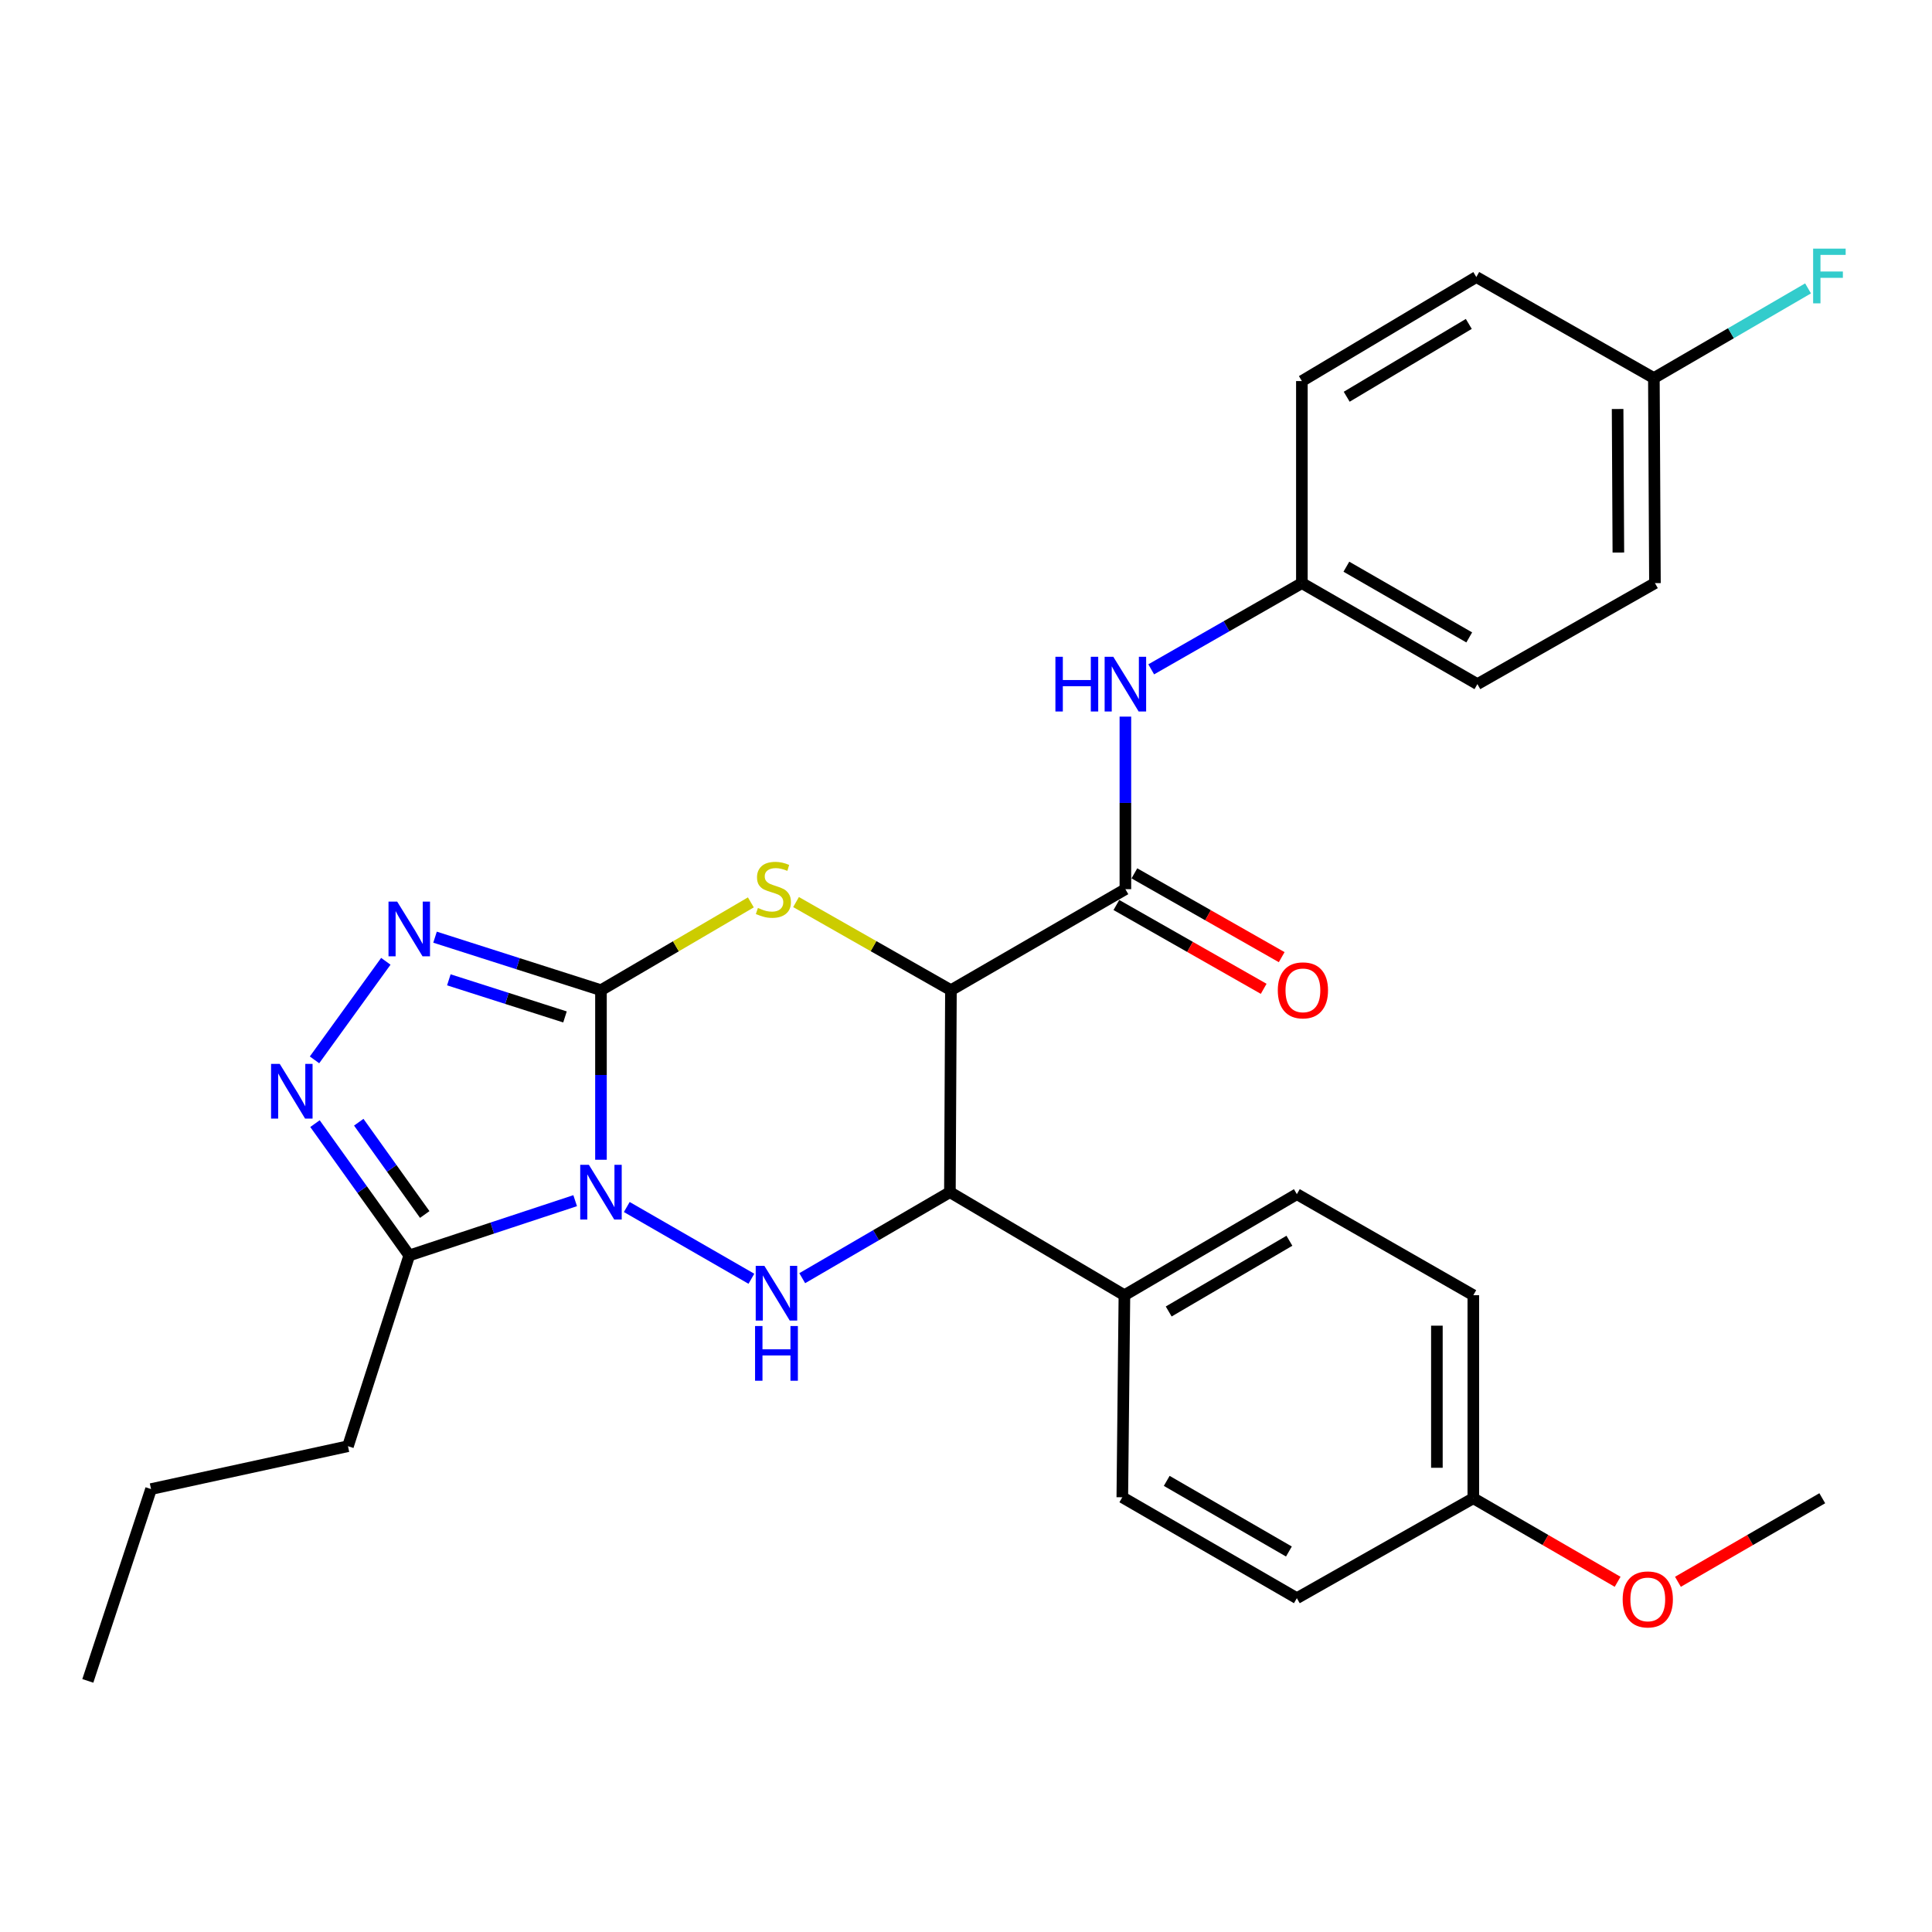 <?xml version='1.0' encoding='iso-8859-1'?>
<svg version='1.1' baseProfile='full'
              xmlns='http://www.w3.org/2000/svg'
                      xmlns:rdkit='http://www.rdkit.org/xml'
                      xmlns:xlink='http://www.w3.org/1999/xlink'
                  xml:space='preserve'
width='1000px' height='1000px' viewBox='0 0 1000 1000'>
<!-- END OF HEADER -->
<rect style='opacity:1.0;fill:#FFFFFF;stroke:none' width='1000' height='1000' x='0' y='0'> </rect>
<path class='bond-0' d='M 311.059,600.287 L 311.059,556.404' style='fill:none;fill-rule:evenodd;stroke:#0000FF;stroke-width:6px;stroke-linecap:butt;stroke-linejoin:miter;stroke-opacity:1' />
<path class='bond-0' d='M 311.059,556.404 L 311.059,512.521' style='fill:none;fill-rule:evenodd;stroke:#000000;stroke-width:6px;stroke-linecap:butt;stroke-linejoin:miter;stroke-opacity:1' />
<path class='bond-3' d='M 324.42,624.752 L 388.923,661.886' style='fill:none;fill-rule:evenodd;stroke:#0000FF;stroke-width:6px;stroke-linecap:butt;stroke-linejoin:miter;stroke-opacity:1' />
<path class='bond-6' d='M 297.707,621.469 L 254.769,635.645' style='fill:none;fill-rule:evenodd;stroke:#0000FF;stroke-width:6px;stroke-linecap:butt;stroke-linejoin:miter;stroke-opacity:1' />
<path class='bond-6' d='M 254.769,635.645 L 211.831,649.822' style='fill:none;fill-rule:evenodd;stroke:#000000;stroke-width:6px;stroke-linecap:butt;stroke-linejoin:miter;stroke-opacity:1' />
<path class='bond-2' d='M 311.059,512.521 L 349.85,489.796' style='fill:none;fill-rule:evenodd;stroke:#000000;stroke-width:6px;stroke-linecap:butt;stroke-linejoin:miter;stroke-opacity:1' />
<path class='bond-2' d='M 349.85,489.796 L 388.641,467.07' style='fill:none;fill-rule:evenodd;stroke:#CCCC00;stroke-width:6px;stroke-linecap:butt;stroke-linejoin:miter;stroke-opacity:1' />
<path class='bond-4' d='M 311.059,512.521 L 268.117,498.801' style='fill:none;fill-rule:evenodd;stroke:#000000;stroke-width:6px;stroke-linecap:butt;stroke-linejoin:miter;stroke-opacity:1' />
<path class='bond-4' d='M 268.117,498.801 L 225.175,485.081' style='fill:none;fill-rule:evenodd;stroke:#0000FF;stroke-width:6px;stroke-linecap:butt;stroke-linejoin:miter;stroke-opacity:1' />
<path class='bond-4' d='M 292.439,526.364 L 262.379,516.759' style='fill:none;fill-rule:evenodd;stroke:#000000;stroke-width:6px;stroke-linecap:butt;stroke-linejoin:miter;stroke-opacity:1' />
<path class='bond-4' d='M 262.379,516.759 L 232.32,507.155' style='fill:none;fill-rule:evenodd;stroke:#0000FF;stroke-width:6px;stroke-linecap:butt;stroke-linejoin:miter;stroke-opacity:1' />
<path class='bond-1' d='M 492.203,512.521 L 491.669,617.06' style='fill:none;fill-rule:evenodd;stroke:#000000;stroke-width:6px;stroke-linecap:butt;stroke-linejoin:miter;stroke-opacity:1' />
<path class='bond-8' d='M 492.203,512.521 L 582.498,460.236' style='fill:none;fill-rule:evenodd;stroke:#000000;stroke-width:6px;stroke-linecap:butt;stroke-linejoin:miter;stroke-opacity:1' />
<path class='bond-30' d='M 492.203,512.521 L 452.117,489.714' style='fill:none;fill-rule:evenodd;stroke:#000000;stroke-width:6px;stroke-linecap:butt;stroke-linejoin:miter;stroke-opacity:1' />
<path class='bond-30' d='M 452.117,489.714 L 412.03,466.906' style='fill:none;fill-rule:evenodd;stroke:#CCCC00;stroke-width:6px;stroke-linecap:butt;stroke-linejoin:miter;stroke-opacity:1' />
<path class='bond-5' d='M 415.236,661.586 L 453.453,639.323' style='fill:none;fill-rule:evenodd;stroke:#0000FF;stroke-width:6px;stroke-linecap:butt;stroke-linejoin:miter;stroke-opacity:1' />
<path class='bond-5' d='M 453.453,639.323 L 491.669,617.06' style='fill:none;fill-rule:evenodd;stroke:#000000;stroke-width:6px;stroke-linecap:butt;stroke-linejoin:miter;stroke-opacity:1' />
<path class='bond-29' d='M 199.707,497.569 L 162.79,548.582' style='fill:none;fill-rule:evenodd;stroke:#0000FF;stroke-width:6px;stroke-linecap:butt;stroke-linejoin:miter;stroke-opacity:1' />
<path class='bond-10' d='M 491.669,617.06 L 581.995,670.403' style='fill:none;fill-rule:evenodd;stroke:#000000;stroke-width:6px;stroke-linecap:butt;stroke-linejoin:miter;stroke-opacity:1' />
<path class='bond-7' d='M 211.831,649.822 L 187.433,615.706' style='fill:none;fill-rule:evenodd;stroke:#000000;stroke-width:6px;stroke-linecap:butt;stroke-linejoin:miter;stroke-opacity:1' />
<path class='bond-7' d='M 187.433,615.706 L 163.035,581.589' style='fill:none;fill-rule:evenodd;stroke:#0000FF;stroke-width:6px;stroke-linecap:butt;stroke-linejoin:miter;stroke-opacity:1' />
<path class='bond-7' d='M 219.846,628.621 L 202.768,604.739' style='fill:none;fill-rule:evenodd;stroke:#000000;stroke-width:6px;stroke-linecap:butt;stroke-linejoin:miter;stroke-opacity:1' />
<path class='bond-7' d='M 202.768,604.739 L 185.69,580.858' style='fill:none;fill-rule:evenodd;stroke:#0000FF;stroke-width:6px;stroke-linecap:butt;stroke-linejoin:miter;stroke-opacity:1' />
<path class='bond-19' d='M 211.831,649.822 L 180.106,748.558' style='fill:none;fill-rule:evenodd;stroke:#000000;stroke-width:6px;stroke-linecap:butt;stroke-linejoin:miter;stroke-opacity:1' />
<path class='bond-9' d='M 582.498,460.236 L 582.498,415.577' style='fill:none;fill-rule:evenodd;stroke:#000000;stroke-width:6px;stroke-linecap:butt;stroke-linejoin:miter;stroke-opacity:1' />
<path class='bond-9' d='M 582.498,415.577 L 582.498,370.918' style='fill:none;fill-rule:evenodd;stroke:#0000FF;stroke-width:6px;stroke-linecap:butt;stroke-linejoin:miter;stroke-opacity:1' />
<path class='bond-11' d='M 577.836,468.429 L 615.958,490.121' style='fill:none;fill-rule:evenodd;stroke:#000000;stroke-width:6px;stroke-linecap:butt;stroke-linejoin:miter;stroke-opacity:1' />
<path class='bond-11' d='M 615.958,490.121 L 654.08,511.813' style='fill:none;fill-rule:evenodd;stroke:#FF0000;stroke-width:6px;stroke-linecap:butt;stroke-linejoin:miter;stroke-opacity:1' />
<path class='bond-11' d='M 587.16,452.043 L 625.282,473.735' style='fill:none;fill-rule:evenodd;stroke:#000000;stroke-width:6px;stroke-linecap:butt;stroke-linejoin:miter;stroke-opacity:1' />
<path class='bond-11' d='M 625.282,473.735 L 663.403,495.427' style='fill:none;fill-rule:evenodd;stroke:#FF0000;stroke-width:6px;stroke-linecap:butt;stroke-linejoin:miter;stroke-opacity:1' />
<path class='bond-14' d='M 595.869,346.452 L 634.86,324.136' style='fill:none;fill-rule:evenodd;stroke:#0000FF;stroke-width:6px;stroke-linecap:butt;stroke-linejoin:miter;stroke-opacity:1' />
<path class='bond-14' d='M 634.86,324.136 L 673.85,301.82' style='fill:none;fill-rule:evenodd;stroke:#000000;stroke-width:6px;stroke-linecap:butt;stroke-linejoin:miter;stroke-opacity:1' />
<path class='bond-12' d='M 581.995,670.403 L 671.253,618.097' style='fill:none;fill-rule:evenodd;stroke:#000000;stroke-width:6px;stroke-linecap:butt;stroke-linejoin:miter;stroke-opacity:1' />
<path class='bond-12' d='M 604.916,678.823 L 667.396,642.209' style='fill:none;fill-rule:evenodd;stroke:#000000;stroke-width:6px;stroke-linecap:butt;stroke-linejoin:miter;stroke-opacity:1' />
<path class='bond-13' d='M 581.995,670.403 L 580.906,774.984' style='fill:none;fill-rule:evenodd;stroke:#000000;stroke-width:6px;stroke-linecap:butt;stroke-linejoin:miter;stroke-opacity:1' />
<path class='bond-18' d='M 671.253,618.097 L 762.584,670.403' style='fill:none;fill-rule:evenodd;stroke:#000000;stroke-width:6px;stroke-linecap:butt;stroke-linejoin:miter;stroke-opacity:1' />
<path class='bond-17' d='M 580.906,774.984 L 671.253,827.217' style='fill:none;fill-rule:evenodd;stroke:#000000;stroke-width:6px;stroke-linecap:butt;stroke-linejoin:miter;stroke-opacity:1' />
<path class='bond-17' d='M 603.894,766.497 L 667.137,803.06' style='fill:none;fill-rule:evenodd;stroke:#000000;stroke-width:6px;stroke-linecap:butt;stroke-linejoin:miter;stroke-opacity:1' />
<path class='bond-21' d='M 673.85,301.82 L 673.85,197.239' style='fill:none;fill-rule:evenodd;stroke:#000000;stroke-width:6px;stroke-linecap:butt;stroke-linejoin:miter;stroke-opacity:1' />
<path class='bond-22' d='M 673.85,301.82 L 764.7,354.105' style='fill:none;fill-rule:evenodd;stroke:#000000;stroke-width:6px;stroke-linecap:butt;stroke-linejoin:miter;stroke-opacity:1' />
<path class='bond-22' d='M 696.882,293.323 L 760.476,329.922' style='fill:none;fill-rule:evenodd;stroke:#000000;stroke-width:6px;stroke-linecap:butt;stroke-linejoin:miter;stroke-opacity:1' />
<path class='bond-15' d='M 856.042,195.679 L 856.597,301.82' style='fill:none;fill-rule:evenodd;stroke:#000000;stroke-width:6px;stroke-linecap:butt;stroke-linejoin:miter;stroke-opacity:1' />
<path class='bond-15' d='M 837.273,211.698 L 837.661,285.997' style='fill:none;fill-rule:evenodd;stroke:#000000;stroke-width:6px;stroke-linecap:butt;stroke-linejoin:miter;stroke-opacity:1' />
<path class='bond-20' d='M 856.042,195.679 L 895.943,172.476' style='fill:none;fill-rule:evenodd;stroke:#000000;stroke-width:6px;stroke-linecap:butt;stroke-linejoin:miter;stroke-opacity:1' />
<path class='bond-20' d='M 895.943,172.476 L 935.844,149.273' style='fill:none;fill-rule:evenodd;stroke:#33CCCC;stroke-width:6px;stroke-linecap:butt;stroke-linejoin:miter;stroke-opacity:1' />
<path class='bond-32' d='M 856.042,195.679 L 764.134,143.394' style='fill:none;fill-rule:evenodd;stroke:#000000;stroke-width:6px;stroke-linecap:butt;stroke-linejoin:miter;stroke-opacity:1' />
<path class='bond-16' d='M 762.584,775.487 L 671.253,827.217' style='fill:none;fill-rule:evenodd;stroke:#000000;stroke-width:6px;stroke-linecap:butt;stroke-linejoin:miter;stroke-opacity:1' />
<path class='bond-25' d='M 762.584,775.487 L 799.932,797.111' style='fill:none;fill-rule:evenodd;stroke:#000000;stroke-width:6px;stroke-linecap:butt;stroke-linejoin:miter;stroke-opacity:1' />
<path class='bond-25' d='M 799.932,797.111 L 837.28,818.734' style='fill:none;fill-rule:evenodd;stroke:#FF0000;stroke-width:6px;stroke-linecap:butt;stroke-linejoin:miter;stroke-opacity:1' />
<path class='bond-31' d='M 762.584,775.487 L 762.584,670.403' style='fill:none;fill-rule:evenodd;stroke:#000000;stroke-width:6px;stroke-linecap:butt;stroke-linejoin:miter;stroke-opacity:1' />
<path class='bond-31' d='M 743.731,759.724 L 743.731,686.166' style='fill:none;fill-rule:evenodd;stroke:#000000;stroke-width:6px;stroke-linecap:butt;stroke-linejoin:miter;stroke-opacity:1' />
<path class='bond-27' d='M 180.106,748.558 L 78.175,770.742' style='fill:none;fill-rule:evenodd;stroke:#000000;stroke-width:6px;stroke-linecap:butt;stroke-linejoin:miter;stroke-opacity:1' />
<path class='bond-23' d='M 673.85,197.239 L 764.134,143.394' style='fill:none;fill-rule:evenodd;stroke:#000000;stroke-width:6px;stroke-linecap:butt;stroke-linejoin:miter;stroke-opacity:1' />
<path class='bond-23' d='M 697.05,205.354 L 760.249,167.662' style='fill:none;fill-rule:evenodd;stroke:#000000;stroke-width:6px;stroke-linecap:butt;stroke-linejoin:miter;stroke-opacity:1' />
<path class='bond-24' d='M 764.7,354.105 L 856.597,301.82' style='fill:none;fill-rule:evenodd;stroke:#000000;stroke-width:6px;stroke-linecap:butt;stroke-linejoin:miter;stroke-opacity:1' />
<path class='bond-26' d='M 868.498,818.735 L 905.851,797.111' style='fill:none;fill-rule:evenodd;stroke:#FF0000;stroke-width:6px;stroke-linecap:butt;stroke-linejoin:miter;stroke-opacity:1' />
<path class='bond-26' d='M 905.851,797.111 L 943.205,775.487' style='fill:none;fill-rule:evenodd;stroke:#000000;stroke-width:6px;stroke-linecap:butt;stroke-linejoin:miter;stroke-opacity:1' />
<path class='bond-28' d='M 78.175,770.742 L 45.455,870.023' style='fill:none;fill-rule:evenodd;stroke:#000000;stroke-width:6px;stroke-linecap:butt;stroke-linejoin:miter;stroke-opacity:1' />
<path  class='atom-0' d='M 304.799 602.9
L 314.079 617.9
Q 314.999 619.38, 316.479 622.06
Q 317.959 624.74, 318.039 624.9
L 318.039 602.9
L 321.799 602.9
L 321.799 631.22
L 317.919 631.22
L 307.959 614.82
Q 306.799 612.9, 305.559 610.7
Q 304.359 608.5, 303.999 607.82
L 303.999 631.22
L 300.319 631.22
L 300.319 602.9
L 304.799 602.9
' fill='#0000FF'/>
<path  class='atom-3' d='M 392.306 469.956
Q 392.626 470.076, 393.946 470.636
Q 395.266 471.196, 396.706 471.556
Q 398.186 471.876, 399.626 471.876
Q 402.306 471.876, 403.866 470.596
Q 405.426 469.276, 405.426 466.996
Q 405.426 465.436, 404.626 464.476
Q 403.866 463.516, 402.666 462.996
Q 401.466 462.476, 399.466 461.876
Q 396.946 461.116, 395.426 460.396
Q 393.946 459.676, 392.866 458.156
Q 391.826 456.636, 391.826 454.076
Q 391.826 450.516, 394.226 448.316
Q 396.666 446.116, 401.466 446.116
Q 404.746 446.116, 408.466 447.676
L 407.546 450.756
Q 404.146 449.356, 401.586 449.356
Q 398.826 449.356, 397.306 450.516
Q 395.786 451.636, 395.826 453.596
Q 395.826 455.116, 396.586 456.036
Q 397.386 456.956, 398.506 457.476
Q 399.666 457.996, 401.586 458.596
Q 404.146 459.396, 405.666 460.196
Q 407.186 460.996, 408.266 462.636
Q 409.386 464.236, 409.386 466.996
Q 409.386 470.916, 406.746 473.036
Q 404.146 475.116, 399.786 475.116
Q 397.266 475.116, 395.346 474.556
Q 393.466 474.036, 391.226 473.116
L 392.306 469.956
' fill='#CCCC00'/>
<path  class='atom-4' d='M 395.638 655.196
L 404.918 670.196
Q 405.838 671.676, 407.318 674.356
Q 408.798 677.036, 408.878 677.196
L 408.878 655.196
L 412.638 655.196
L 412.638 683.516
L 408.758 683.516
L 398.798 667.116
Q 397.638 665.196, 396.398 662.996
Q 395.198 660.796, 394.838 660.116
L 394.838 683.516
L 391.158 683.516
L 391.158 655.196
L 395.638 655.196
' fill='#0000FF'/>
<path  class='atom-4' d='M 390.818 686.348
L 394.658 686.348
L 394.658 698.388
L 409.138 698.388
L 409.138 686.348
L 412.978 686.348
L 412.978 714.668
L 409.138 714.668
L 409.138 701.588
L 394.658 701.588
L 394.658 714.668
L 390.818 714.668
L 390.818 686.348
' fill='#0000FF'/>
<path  class='atom-5' d='M 205.571 466.657
L 214.851 481.657
Q 215.771 483.137, 217.251 485.817
Q 218.731 488.497, 218.811 488.657
L 218.811 466.657
L 222.571 466.657
L 222.571 494.977
L 218.691 494.977
L 208.731 478.577
Q 207.571 476.657, 206.331 474.457
Q 205.131 472.257, 204.771 471.577
L 204.771 494.977
L 201.091 494.977
L 201.091 466.657
L 205.571 466.657
' fill='#0000FF'/>
<path  class='atom-8' d='M 144.781 550.657
L 154.061 565.657
Q 154.981 567.137, 156.461 569.817
Q 157.941 572.497, 158.021 572.657
L 158.021 550.657
L 161.781 550.657
L 161.781 578.977
L 157.901 578.977
L 147.941 562.577
Q 146.781 560.657, 145.541 558.457
Q 144.341 556.257, 143.981 555.577
L 143.981 578.977
L 140.301 578.977
L 140.301 550.657
L 144.781 550.657
' fill='#0000FF'/>
<path  class='atom-10' d='M 546.278 339.945
L 550.118 339.945
L 550.118 351.985
L 564.598 351.985
L 564.598 339.945
L 568.438 339.945
L 568.438 368.265
L 564.598 368.265
L 564.598 355.185
L 550.118 355.185
L 550.118 368.265
L 546.278 368.265
L 546.278 339.945
' fill='#0000FF'/>
<path  class='atom-10' d='M 576.238 339.945
L 585.518 354.945
Q 586.438 356.425, 587.918 359.105
Q 589.398 361.785, 589.478 361.945
L 589.478 339.945
L 593.238 339.945
L 593.238 368.265
L 589.358 368.265
L 579.398 351.865
Q 578.238 349.945, 576.998 347.745
Q 575.798 345.545, 575.438 344.865
L 575.438 368.265
L 571.758 368.265
L 571.758 339.945
L 576.238 339.945
' fill='#0000FF'/>
<path  class='atom-12' d='M 661.384 512.601
Q 661.384 505.801, 664.744 502.001
Q 668.104 498.201, 674.384 498.201
Q 680.664 498.201, 684.024 502.001
Q 687.384 505.801, 687.384 512.601
Q 687.384 519.481, 683.984 523.401
Q 680.584 527.281, 674.384 527.281
Q 668.144 527.281, 664.744 523.401
Q 661.384 519.521, 661.384 512.601
M 674.384 524.081
Q 678.704 524.081, 681.024 521.201
Q 683.384 518.281, 683.384 512.601
Q 683.384 507.041, 681.024 504.241
Q 678.704 501.401, 674.384 501.401
Q 670.064 501.401, 667.704 504.201
Q 665.384 507.001, 665.384 512.601
Q 665.384 518.321, 667.704 521.201
Q 670.064 524.081, 674.384 524.081
' fill='#FF0000'/>
<path  class='atom-21' d='M 938.471 128.689
L 955.311 128.689
L 955.311 131.929
L 942.271 131.929
L 942.271 140.529
L 953.871 140.529
L 953.871 143.809
L 942.271 143.809
L 942.271 157.009
L 938.471 157.009
L 938.471 128.689
' fill='#33CCCC'/>
<path  class='atom-26' d='M 839.889 827.852
Q 839.889 821.052, 843.249 817.252
Q 846.609 813.452, 852.889 813.452
Q 859.169 813.452, 862.529 817.252
Q 865.889 821.052, 865.889 827.852
Q 865.889 834.732, 862.489 838.652
Q 859.089 842.532, 852.889 842.532
Q 846.649 842.532, 843.249 838.652
Q 839.889 834.772, 839.889 827.852
M 852.889 839.332
Q 857.209 839.332, 859.529 836.452
Q 861.889 833.532, 861.889 827.852
Q 861.889 822.292, 859.529 819.492
Q 857.209 816.652, 852.889 816.652
Q 848.569 816.652, 846.209 819.452
Q 843.889 822.252, 843.889 827.852
Q 843.889 833.572, 846.209 836.452
Q 848.569 839.332, 852.889 839.332
' fill='#FF0000'/>
</svg>
